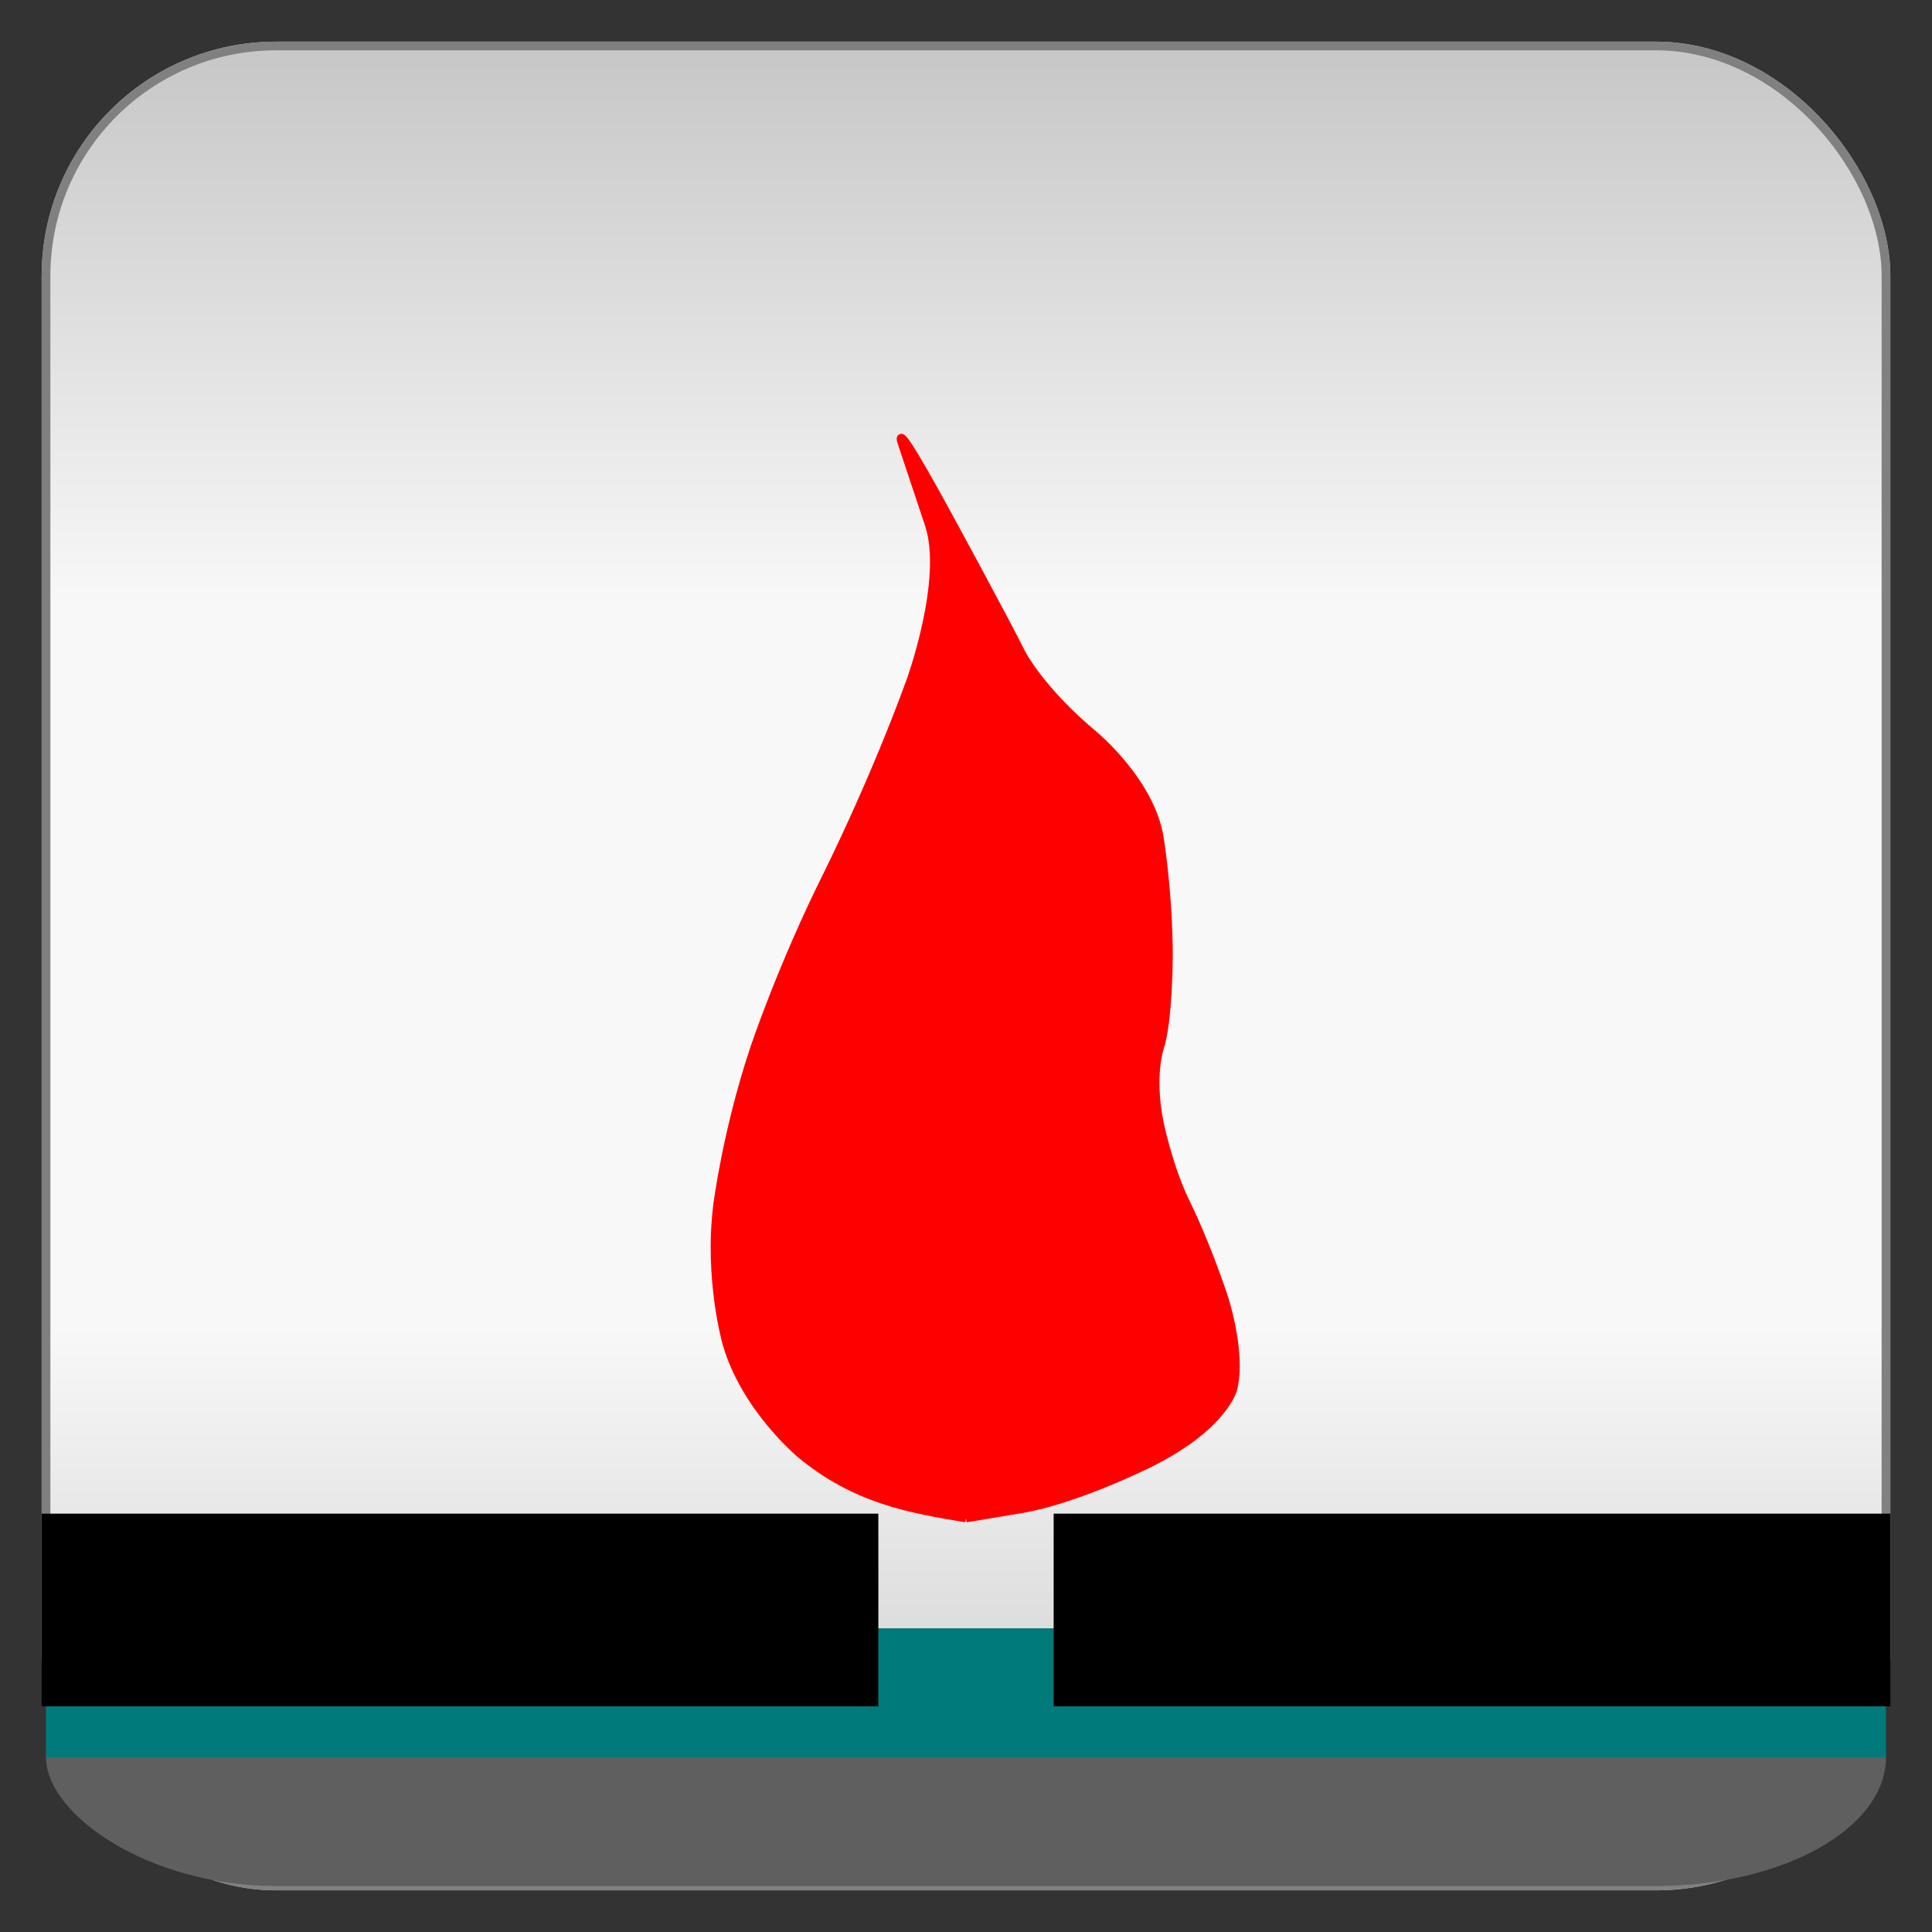 <?xml version="1.0" encoding="utf-8" ?>
<svg baseProfile="full" height="210.0" version="1.1" viewBox="0 0 210.0 210.0" width="210.0" xmlns="http://www.w3.org/2000/svg" xmlns:ev="http://www.w3.org/2001/xml-events" xmlns:xlink="http://www.w3.org/1999/xlink"><rect x="0" y="0" width="210.0" height="210.0" fill="#333333" stroke="none"/><defs /><rect fill="url(#0)" height="200.0" rx="25.0" ry="25.0" stroke="rgb(200,200,200)" stroke-width="0.25mm" width="200.0" x="5.0" y="5.0" /><defs><linearGradient id="0" x1="0%" x2="0%" y1="0%" y2="100%"><stop offset="0" stop-color="rgb(200, 200, 200)" stop-opacity="1" /><stop offset="0.3" stop-color="rgb(248, 248, 248)" stop-opacity="1" /><stop offset="0.7" stop-color="rgb(248, 248, 248)" stop-opacity="1" /><stop offset="1" stop-color="rgb(200, 200, 200)" stop-opacity="1" /></linearGradient></defs><rect fill="none" fill-opacity="0" height="200.0" rx="25.0" ry="25.0" stroke="rgb(128,128,128)" stroke-width="0.25mm" width="200.0" x="5.0" y="5.0" /><defs /><rect fill="rgb(95,95,95)" fill-opacity="1" height="28.0" rx="25.0" ry="25.0" width="200.0" x="5.0" y="177.0" /><defs /><rect fill="rgb(0,122,122)" fill-opacity="1" height="14.0" rx="0.0" ry="0.0" width="200.0" x="5.0" y="177.0" /><defs /><rect fill="rgb(0,0,0)" fill-opacity="1" height="20.0" rx="0.0" ry="0.0" stroke="rgb(0,0,0)" stroke-width="0.25mm" width="90.0" x="5.0" y="165.0" /><defs /><rect fill="rgb(0,0,0)" fill-opacity="1" height="20.0" rx="0.0" ry="0.0" stroke="rgb(0,0,0)" stroke-width="0.25mm" width="90.0" x="115.0" y="165.0" /><defs /><path d="M 105.0 165.0 C 99.0 164.0 93.0 163.0 87.0 158.0 87.0 158.0 81.0 153.0 79.0 146.0 79.0 146.0 77.0 139.0 78.0 131.0 78.0 131.0 79.0 123.0 82.0 114.0 82.0 114.0 85.0 105.0 90.0 95.0 90.0 95.0 95.0 85.0 99.0 74.0 99.0 74.0 103.0 63.0 101.0 57.0 101.0 57.0 99.0 51.0 98.0 48.0 98.0 48.0 97.0 45.0 103.0 56.0 103.0 56.0 109.0 67.0 111.0 71.0 111.0 71.0 113.0 75.0 119.0 80.0 119.0 80.0 125.0 85.0 126.0 91.0 126.0 91.0 127.0 97.0 127.0 104.0 127.0 104.0 127.0 111.0 126.0 114.0 126.0 114.0 125.0 117.0 126.0 122.0 126.0 122.0 127.0 127.0 129.0 131.0 129.0 131.0 131.0 135.0 133.0 141.0 133.0 141.0 135.0 147.0 134.0 151.0 134.0 151.0 133.0 155.0 125.0 159.0 125.0 159.0 117.0 163.0 111.0 164.0 111.0 164.0 105.0 165.0 105.0 165.0" fill="rgb(255,0,0)" fill-opacity="1" stroke="rgb(255,0,0)" stroke-width="0.25mm" /><defs /></svg>